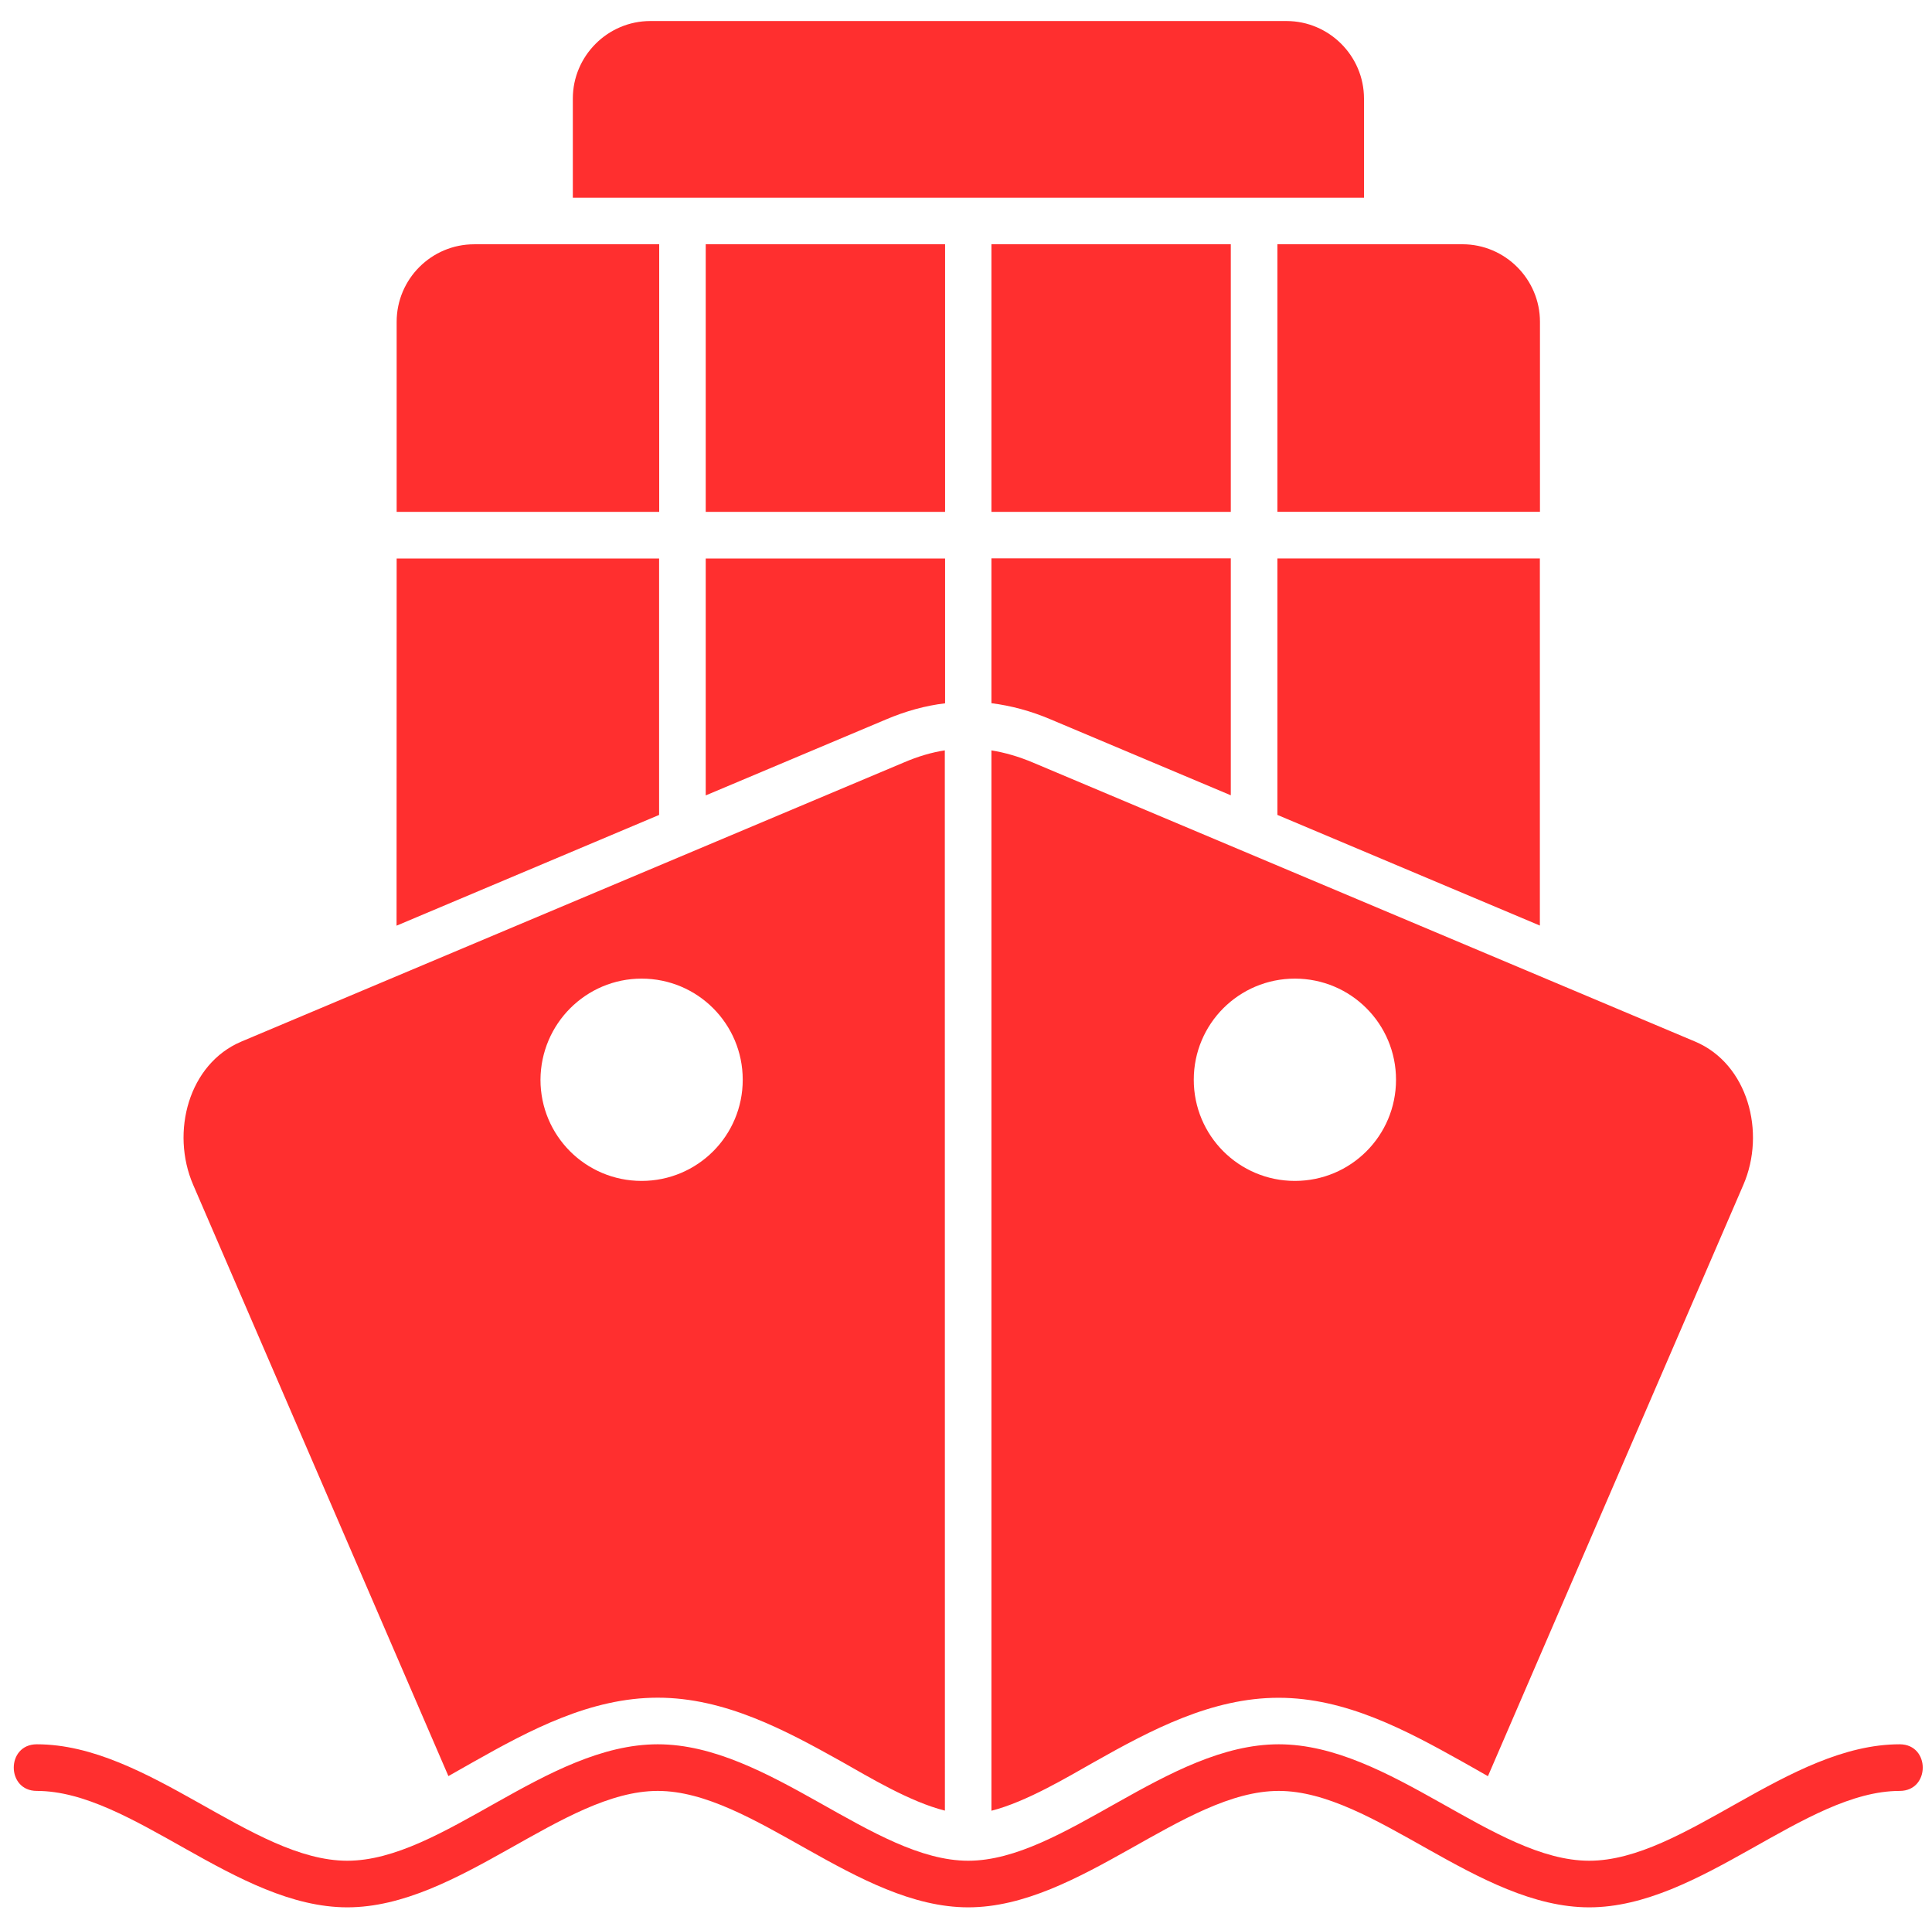 <svg xmlns="http://www.w3.org/2000/svg" width="85" height="84" viewBox="0 0 85 84" fill="none"><path fill-rule="evenodd" clip-rule="evenodd" d="M60.01 8.694V4.335C60.01 2.456 58.471 0.925 56.6 0.925H28.612C26.733 0.925 25.202 2.464 25.202 4.335V8.694H60.01ZM1.619 78.776C0.268 78.776 0.268 76.725 1.619 76.725C6.518 76.725 11.1 81.847 15.279 81.847C19.459 81.847 24.041 76.725 28.939 76.725C33.838 76.725 38.42 81.847 42.599 81.847C46.779 81.847 51.361 76.725 56.259 76.725C61.158 76.725 65.74 81.847 69.919 81.847C74.099 81.847 78.681 76.725 83.579 76.725C84.931 76.725 84.931 78.776 83.579 78.776C79.4 78.776 74.817 83.897 69.919 83.897C65.021 83.897 60.439 78.776 56.259 78.776C52.08 78.776 47.498 83.897 42.599 83.897C37.701 83.897 33.119 78.776 28.939 78.776C24.759 78.776 20.177 83.897 15.279 83.897C10.381 83.893 5.81 78.776 1.619 78.776ZM19.728 78.124C20.138 77.893 20.517 77.675 20.838 77.495C23.338 76.085 25.986 74.675 28.939 74.675C31.888 74.675 34.541 76.097 37.041 77.495C38.213 78.155 40.029 79.257 41.572 79.643L41.568 33.006C40.978 33.096 40.377 33.276 39.767 33.538L10.619 45.815C8.299 46.795 7.498 49.795 8.498 52.115L19.728 78.124ZM43.619 33.007V79.648C45.158 79.257 46.979 78.159 48.15 77.499C50.65 76.089 53.311 74.679 56.252 74.679C59.201 74.679 61.854 76.101 64.354 77.499C64.682 77.679 65.053 77.898 65.463 78.128L76.701 52.116C77.701 49.808 76.9 46.796 74.58 45.816L45.428 33.535C44.811 33.277 44.221 33.105 43.619 33.007ZM28.228 43.046C30.689 43.046 32.677 45.034 32.677 47.495C32.677 49.956 30.689 51.944 28.228 51.944C25.767 51.944 23.779 49.956 23.779 47.495C23.791 45.034 25.779 43.046 28.228 43.046ZM56.97 43.046C59.431 43.046 61.419 45.034 61.419 47.495C61.419 49.956 59.431 51.944 56.97 51.944C54.509 51.944 52.521 49.956 52.521 47.495C52.521 45.034 54.509 43.046 56.97 43.046ZM20.861 10.745H29.002V22.515H17.451V14.155C17.451 12.277 18.978 10.745 20.861 10.745ZM31.049 10.745H41.58V22.515H31.049V10.745ZM41.58 24.565V30.936C40.721 31.038 39.85 31.276 38.979 31.647L31.049 34.987V24.565L41.58 24.565ZM28.998 35.846L17.447 40.717L17.451 24.565H28.998L28.998 35.846ZM43.619 10.744H54.15V22.514H43.619V10.744ZM56.201 10.744H64.342C66.221 10.744 67.752 12.283 67.752 14.154V22.513H56.201L56.201 10.744ZM67.748 24.564V40.712L56.201 35.845V24.564L67.748 24.564ZM54.15 34.982L46.221 31.642C45.349 31.271 44.482 31.041 43.619 30.931V24.56H54.15L54.15 34.982Z" fill="#FF2F2F"></path></svg>